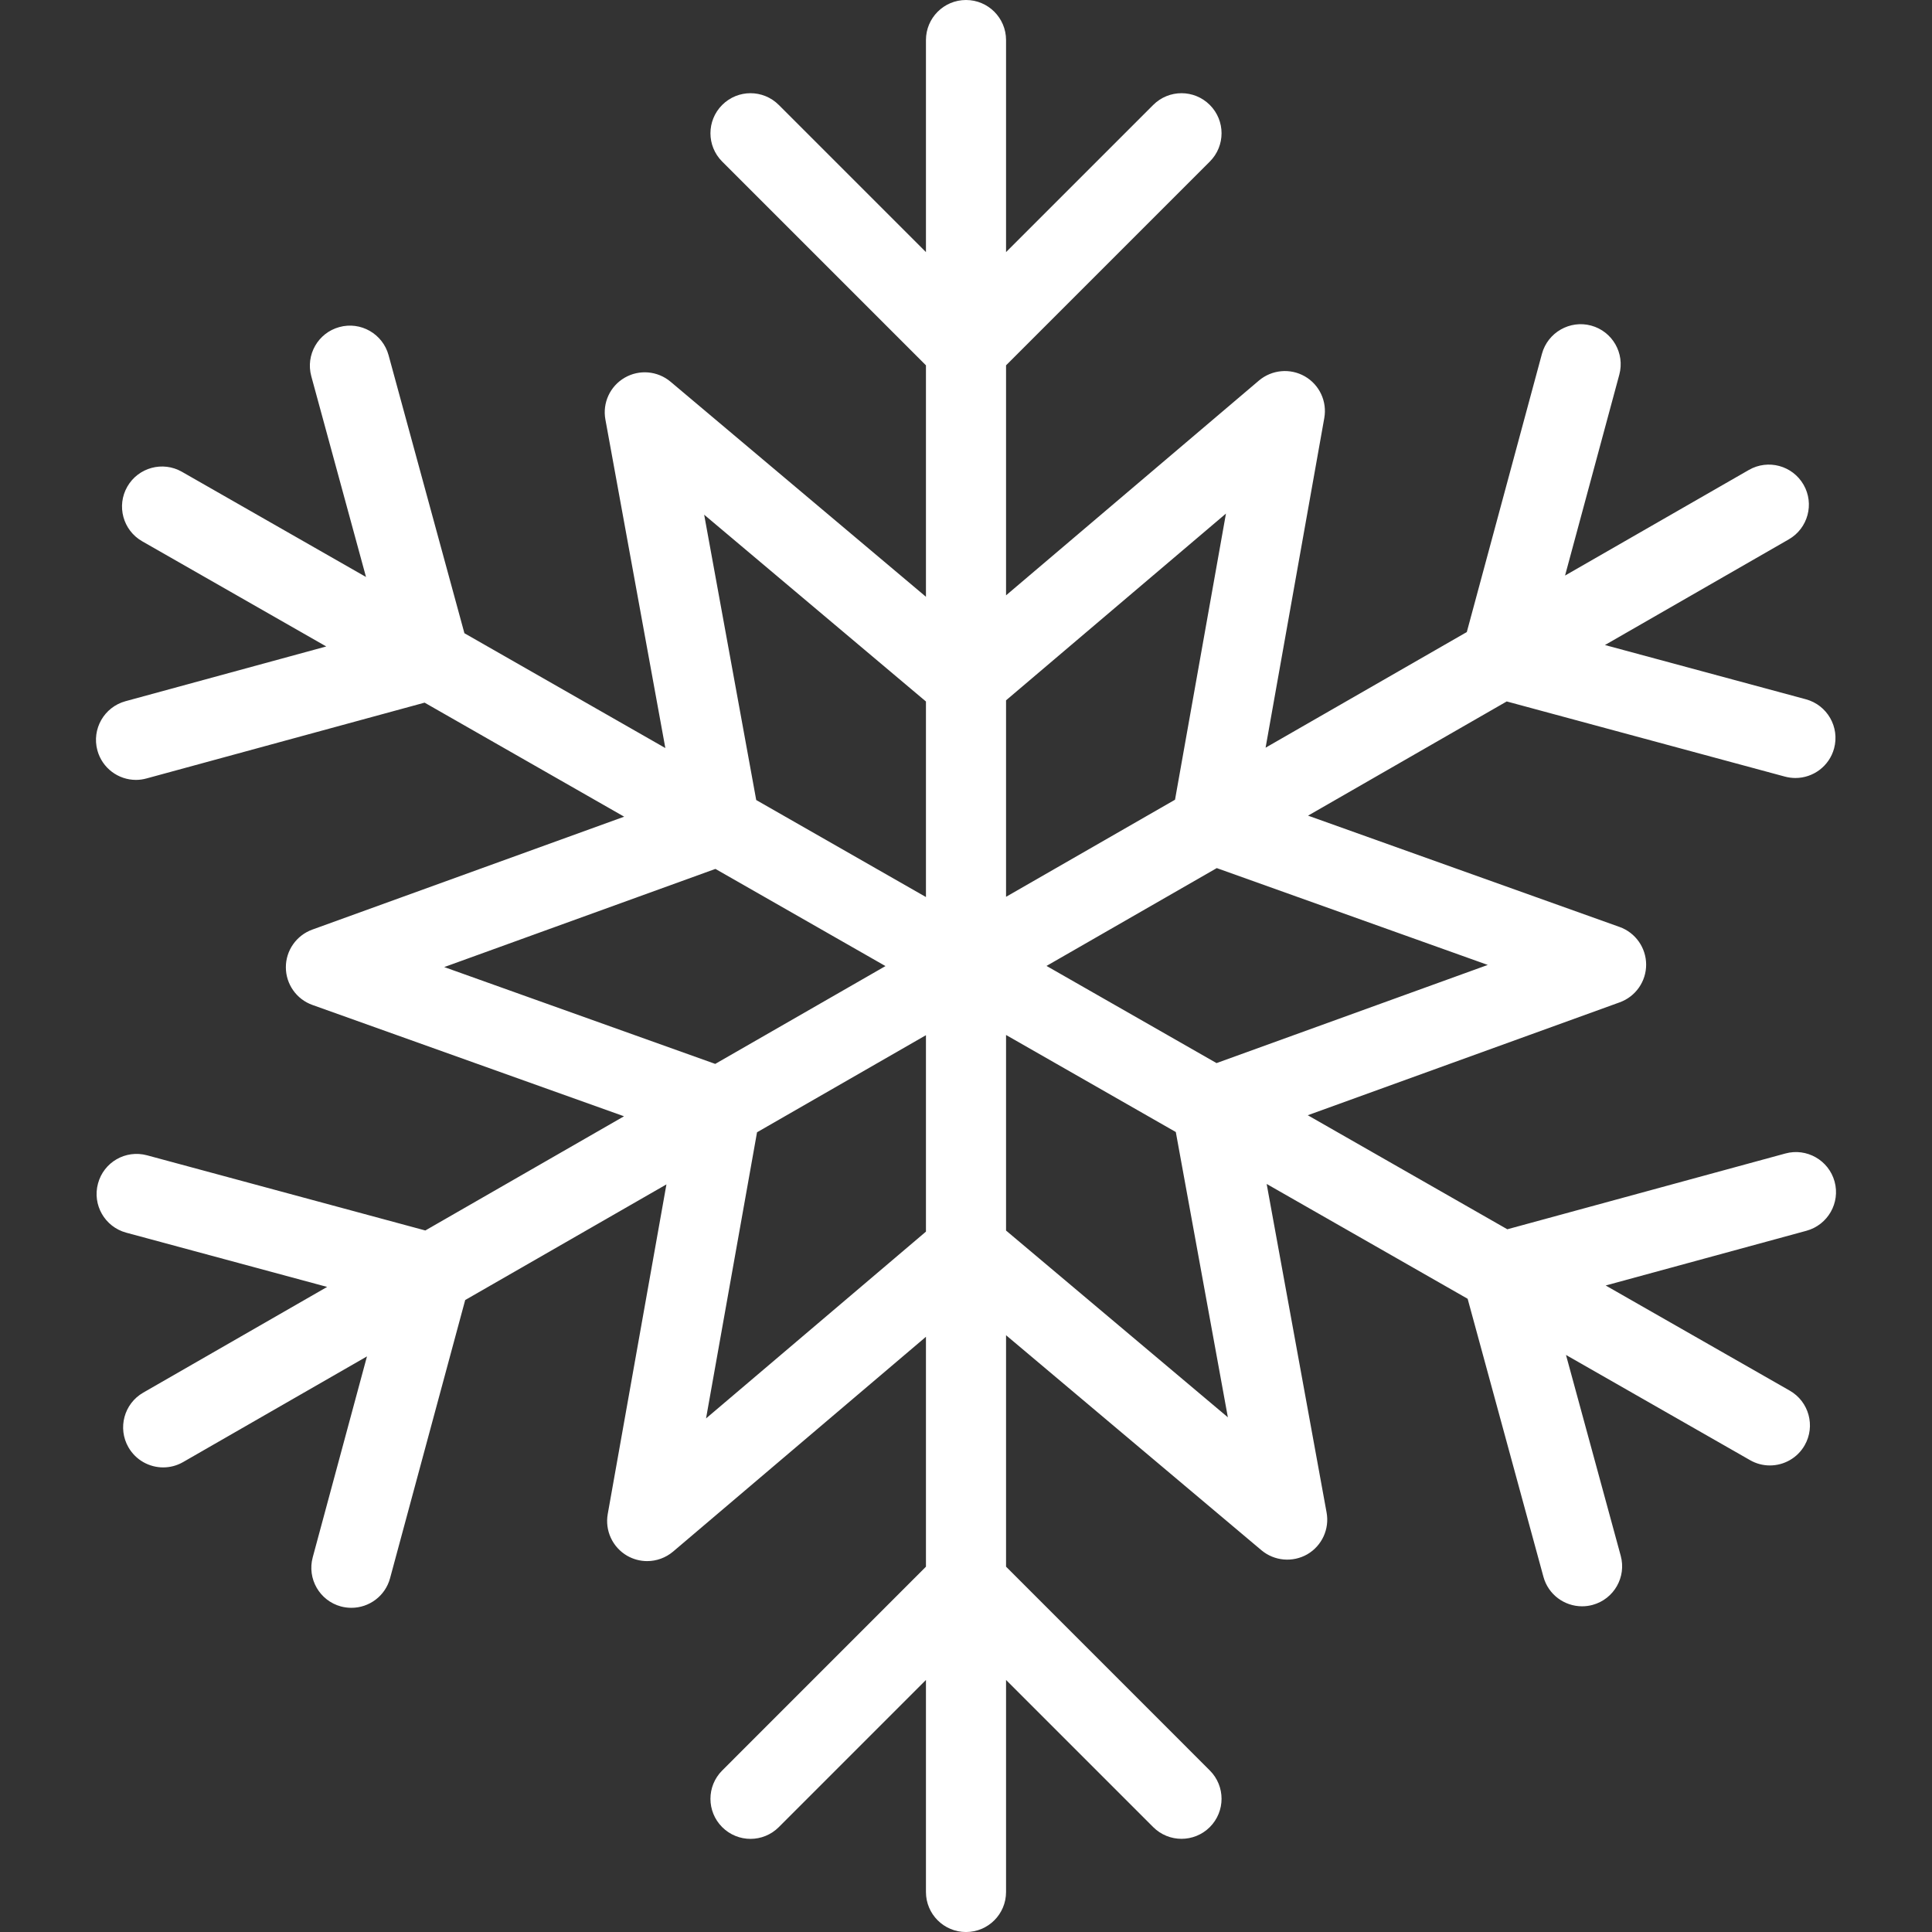 <?xml version="1.0" encoding="UTF-8"?> <svg xmlns="http://www.w3.org/2000/svg" width="74" height="74" viewBox="0 0 74 74" fill="none"><rect x="0" y="0" width="74" height="74" fill="#333333" stroke="none"/><g clip-path="url(#clip0_2003_38)"><path d="M70.269 45.257C70.045 44.438 69.197 43.958 68.385 44.181L57.734 47.084L50.09 42.716L62.04 38.391C62.648 38.17 63.053 37.592 63.051 36.946C63.05 36.301 62.642 35.722 62.034 35.505L50.101 31.241L57.711 26.867L68.368 29.746C68.502 29.781 68.637 29.799 68.77 29.799C69.445 29.799 70.065 29.349 70.25 28.665C70.471 27.847 69.986 27.005 69.169 26.784L61.473 24.706L68.514 20.659C69.249 20.237 69.503 19.298 69.08 18.565C68.657 17.831 67.723 17.578 66.987 17.999L59.945 22.045L62.023 14.351C62.244 13.533 61.76 12.691 60.942 12.47C60.133 12.251 59.283 12.731 59.06 13.552L56.182 24.209L48.475 28.638L50.723 16.013C50.837 15.377 50.539 14.737 49.978 14.415C49.418 14.095 48.717 14.157 48.22 14.576L38.534 22.803V13.993L46.339 6.188C46.938 5.589 46.938 4.619 46.339 4.02C45.739 3.42 44.77 3.42 44.17 4.02L38.534 9.656V1.534C38.534 0.687 37.847 0 37 0C36.153 0 35.466 0.687 35.466 1.534V9.656L29.83 4.02C29.23 3.42 28.261 3.42 27.661 4.02C27.062 4.619 27.062 5.589 27.661 6.188L35.466 13.993V22.858L25.684 14.621C25.189 14.205 24.487 14.142 23.927 14.467C23.367 14.791 23.071 15.432 23.188 16.068L25.484 28.652L17.788 24.254L14.883 13.604C14.659 12.786 13.814 12.302 12.999 12.527C12.182 12.749 11.7 13.593 11.923 14.41L14.019 22.1L6.967 18.07C6.233 17.651 5.296 17.906 4.876 18.64C4.455 19.375 4.711 20.312 5.446 20.732L12.496 24.761L4.807 26.858C3.989 27.082 3.508 27.924 3.73 28.741C3.917 29.424 4.534 29.872 5.208 29.872C5.342 29.872 5.477 29.853 5.613 29.816L16.263 26.913L23.907 31.281L11.961 35.606C11.354 35.827 10.947 36.405 10.949 37.051C10.95 37.696 11.357 38.275 11.967 38.492L23.901 42.756L16.291 47.13L5.633 44.251C4.811 44.029 3.972 44.514 3.753 45.333C3.532 46.15 4.015 46.992 4.834 47.214L12.53 49.292L5.486 53.341C4.751 53.763 4.498 54.702 4.92 55.435C5.204 55.929 5.721 56.205 6.251 56.205C6.51 56.205 6.773 56.139 7.013 56.001L14.056 51.953L11.978 59.649C11.757 60.467 12.24 61.309 13.059 61.531C13.193 61.566 13.328 61.583 13.46 61.583C14.136 61.583 14.755 61.134 14.94 60.45L17.818 49.794L25.526 45.365L23.278 57.99C23.165 58.628 23.464 59.267 24.023 59.59C24.261 59.726 24.525 59.794 24.787 59.794C25.143 59.794 25.496 59.669 25.78 59.43L35.466 51.202V60.008L27.661 67.815C27.062 68.414 27.062 69.384 27.661 69.983C27.96 70.282 28.353 70.433 28.746 70.433C29.138 70.433 29.531 70.282 29.83 69.983L35.466 64.346V72.468C35.466 73.316 36.153 74.001 37 74.001C37.847 74.001 38.534 73.316 38.534 72.468V64.346L44.17 69.982C44.469 70.281 44.862 70.431 45.254 70.431C45.647 70.431 46.039 70.281 46.339 69.982C46.938 69.382 46.938 68.413 46.339 67.813L38.534 60.007V51.142L48.316 59.378C48.812 59.794 49.513 59.853 50.073 59.533C50.631 59.208 50.929 58.567 50.811 57.93L48.516 45.348L56.214 49.746L59.117 60.395C59.303 61.077 59.921 61.525 60.596 61.525C60.731 61.525 60.866 61.508 61.001 61.471C61.818 61.248 62.301 60.406 62.077 59.588L59.981 51.898L67.031 55.927C67.27 56.065 67.532 56.13 67.79 56.13C68.322 56.13 68.841 55.852 69.123 55.357C69.543 54.622 69.287 53.685 68.552 53.265L61.501 49.237L69.192 47.141C70.009 46.917 70.493 46.073 70.269 45.257ZM56.985 36.959L46.596 40.719L40.084 36.997L46.605 33.25L56.985 36.959ZM46.957 19.671L45.006 30.631L38.534 34.35V26.824L46.957 19.671ZM26.971 19.714L35.466 26.869V34.359L28.965 30.643L26.971 19.714ZM17.015 37.041L27.402 33.281L33.916 37.003L27.395 40.75L17.015 37.041ZM27.043 54.329L28.996 43.369L35.466 39.65V47.174L27.043 54.329ZM47.03 54.286L38.534 47.133V39.642L45.036 43.359L47.03 54.286Z" fill="white"></path></g><defs><clipPath id="clip0_2003_38"><rect width="74" height="74" fill="white"></rect></clipPath></defs></svg> 